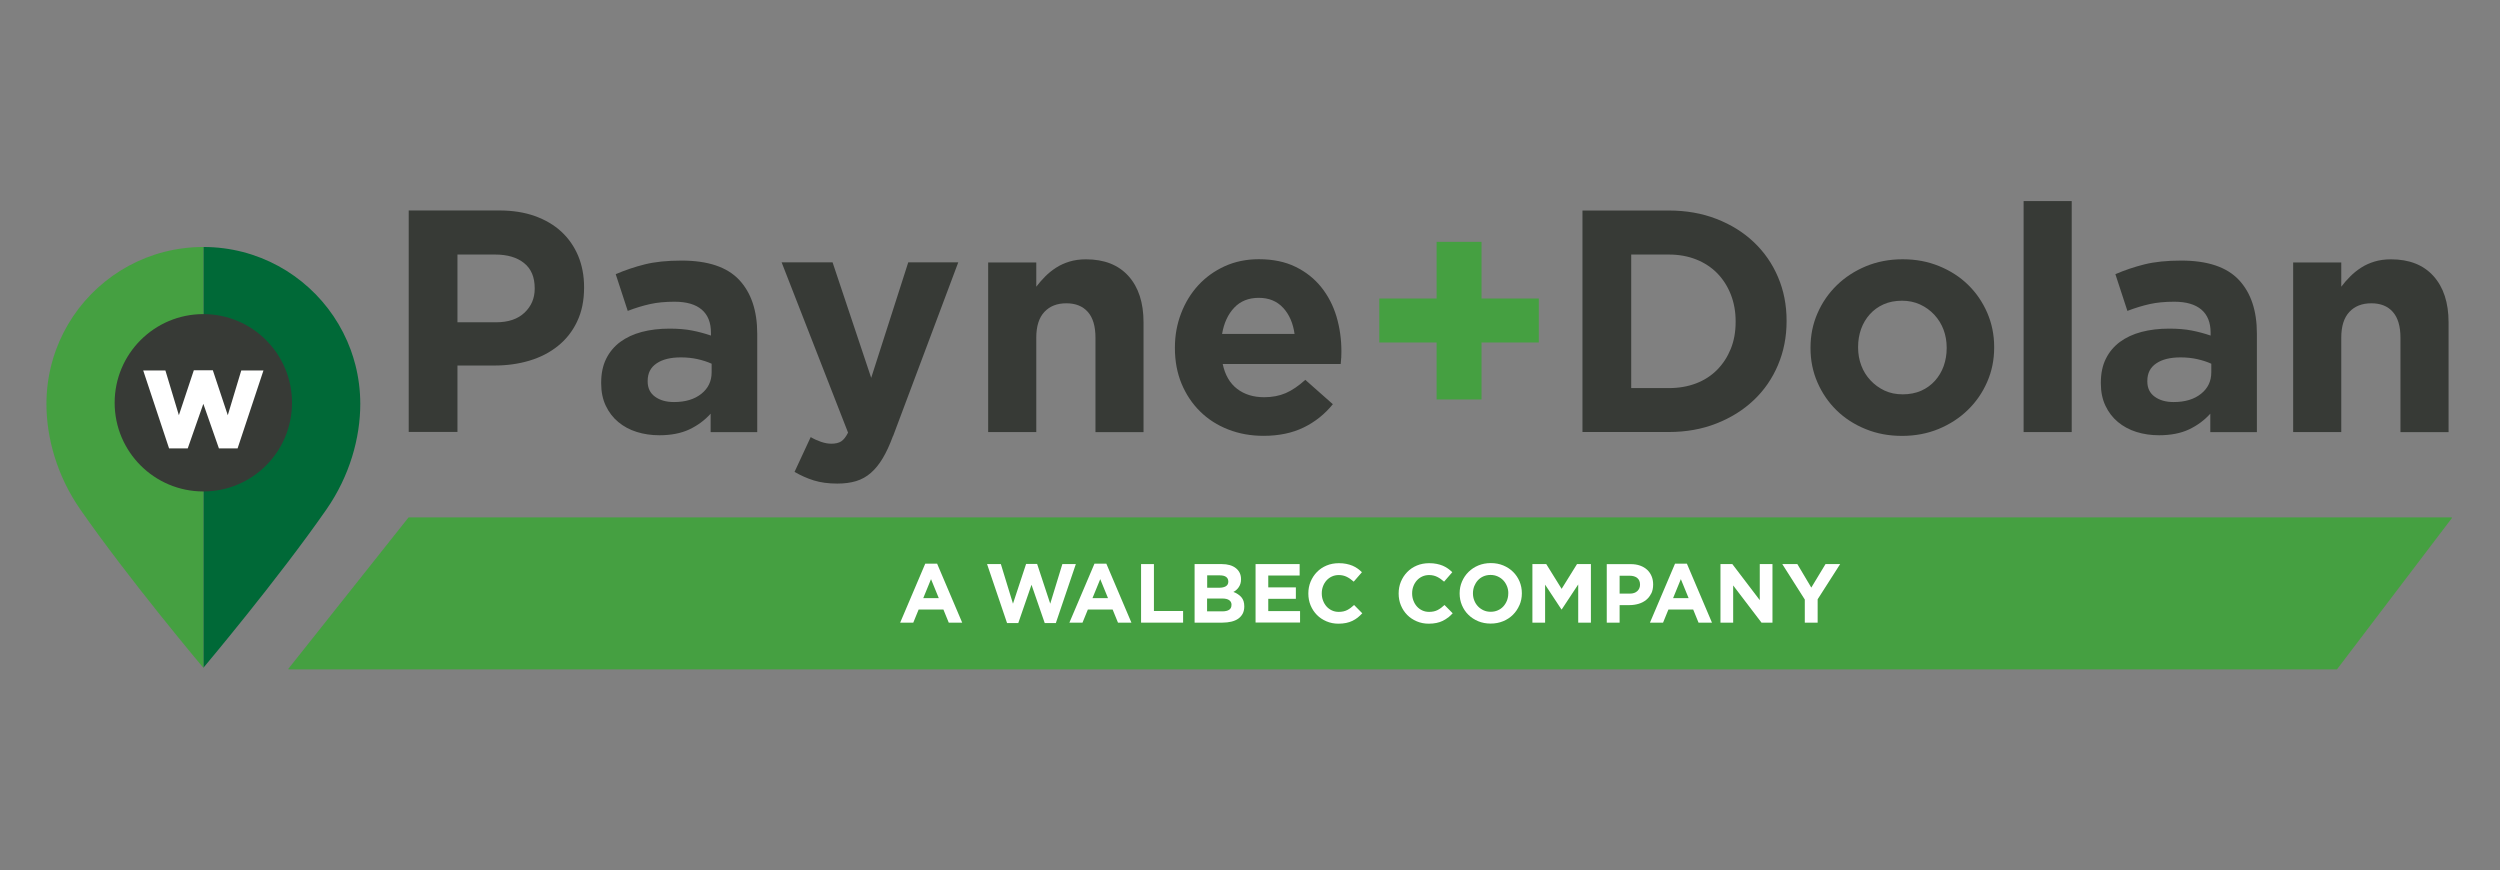 <?xml version="1.0" encoding="UTF-8"?><svg id="uuid-4a4ffb3d-fc98-4060-a908-b3282f30fbf7" xmlns="http://www.w3.org/2000/svg" viewBox="0 0 476.44 165.88"><rect x="0" y="0" width="476.44" height="165.88" fill="#808080" stroke="none"/><defs><style>.uuid-04d41272-bb1e-4b5b-ae85-ee610cf9e36a{fill:#373a36;}.uuid-04d41272-bb1e-4b5b-ae85-ee610cf9e36a,.uuid-3bb0c190-621a-49a9-bee6-152583a23f92,.uuid-77155da5-4610-45dc-b7bf-fef1e7d9435e,.uuid-7ebc1796-1bb9-4981-9ac2-ee39e161d35f{stroke-width:0px;}.uuid-3bb0c190-621a-49a9-bee6-152583a23f92{fill:#006937;}.uuid-77155da5-4610-45dc-b7bf-fef1e7d9435e{fill:#fff;}.uuid-7ebc1796-1bb9-4981-9ac2-ee39e161d35f{fill:#45a041;}</style></defs><path class="uuid-7ebc1796-1bb9-4981-9ac2-ee39e161d35f" d="M467.22,98.6H77.9s-.04.01-.06.03l-22.88,28.82s0,.12.06.12h390.31s.04-.01.06-.03l21.89-28.82s0-.12-.06-.12Z"/><path class="uuid-04d41272-bb1e-4b5b-ae85-ee610cf9e36a" d="M109.98,61.29c-.88,1.85-2.1,3.4-3.65,4.64-1.55,1.25-3.36,2.18-5.43,2.8-2.07.62-4.29.93-6.66.93h-7.06v12.66h-9.29v-42.21h17.25c2.53,0,4.79.35,6.78,1.06s3.68,1.7,5.07,2.99c1.39,1.29,2.45,2.83,3.2,4.61.74,1.79,1.12,3.77,1.12,5.94v.12c0,2.45-.44,4.6-1.33,6.45ZM101.9,54.9c0-2.09-.67-3.68-2.02-4.76-1.35-1.09-3.19-1.63-5.52-1.63h-7.18v12.91h7.36c2.33,0,4.14-.61,5.43-1.84,1.29-1.23,1.93-2.74,1.93-4.55v-.12Z"/><path class="uuid-04d41272-bb1e-4b5b-ae85-ee610cf9e36a" d="M135.43,82.34v-3.5c-1.13,1.25-2.47,2.24-4.04,2.99-1.57.74-3.48,1.12-5.73,1.12-1.53,0-2.97-.21-4.31-.63-1.35-.42-2.52-1.06-3.53-1.9-1.01-.84-1.8-1.88-2.38-3.11-.58-1.23-.87-2.64-.87-4.25v-.12c0-1.77.32-3.3.96-4.58.64-1.29,1.54-2.35,2.68-3.2,1.15-.84,2.51-1.48,4.1-1.9,1.59-.42,3.35-.63,5.28-.63,1.65,0,3.09.12,4.31.36,1.23.24,2.42.56,3.59.96v-.54c0-1.93-.58-3.4-1.75-4.4-1.17-1-2.89-1.51-5.19-1.51-1.77,0-3.33.15-4.67.45-1.35.3-2.77.73-4.25,1.3l-2.29-7c1.77-.76,3.62-1.39,5.55-1.87,1.93-.48,4.26-.72,7-.72,5.03,0,8.68,1.23,10.98,3.68,2.29,2.45,3.44,5.87,3.44,10.25v18.76h-8.87ZM135.61,69.31c-.8-.36-1.7-.65-2.68-.87-.99-.22-2.04-.33-3.17-.33-1.97,0-3.52.38-4.64,1.15-1.13.76-1.69,1.87-1.69,3.32v.12c0,1.25.46,2.21,1.39,2.89.92.68,2.13,1.03,3.62,1.03,2.17,0,3.91-.52,5.22-1.57,1.31-1.04,1.96-2.41,1.96-4.1v-1.63Z"/><path class="uuid-04d41272-bb1e-4b5b-ae85-ee610cf9e36a" d="M170.17,83.12c-.6,1.65-1.25,3.05-1.93,4.19-.68,1.15-1.44,2.08-2.26,2.8-.82.72-1.76,1.25-2.8,1.57-1.05.32-2.25.48-3.62.48-1.69,0-3.18-.2-4.46-.6-1.29-.4-2.51-.95-3.68-1.63l3.08-6.63c.6.36,1.26.66,1.96.9.7.24,1.36.36,1.96.36.8,0,1.44-.15,1.9-.45.46-.3.89-.85,1.3-1.66l-12.66-32.45h9.71l7.36,22.01,7.06-22.01h9.53l-12.42,33.11Z"/><path class="uuid-04d41272-bb1e-4b5b-ae85-ee610cf9e36a" d="M208.77,82.34v-17.99c0-2.16-.48-3.8-1.45-4.9-.97-1.1-2.33-1.65-4.1-1.65s-3.17.55-4.19,1.65c-1.03,1.1-1.54,2.74-1.54,4.9v17.99h-9.17v-32.32h9.17v4.62c.52-.69,1.1-1.35,1.72-1.97.62-.63,1.32-1.18,2.08-1.67.76-.49,1.61-.87,2.53-1.15.92-.28,1.97-.43,3.14-.43,3.5,0,6.2,1.07,8.11,3.2,1.91,2.13,2.86,5.07,2.86,8.81v20.93h-9.17Z"/><path class="uuid-04d41272-bb1e-4b5b-ae85-ee610cf9e36a" d="M255.6,68.22c-.02.32-.05.7-.09,1.15h-22.49c.44,2.09,1.36,3.67,2.74,4.73,1.39,1.07,3.11,1.6,5.16,1.6,1.53,0,2.89-.26,4.1-.78,1.21-.52,2.45-1.37,3.74-2.53l5.25,4.64c-1.53,1.89-3.38,3.37-5.55,4.43-2.17,1.06-4.72,1.6-7.66,1.6-2.41,0-4.65-.4-6.72-1.21-2.07-.8-3.86-1.95-5.37-3.44s-2.68-3.25-3.53-5.28c-.84-2.03-1.27-4.29-1.27-6.78v-.12c0-2.29.39-4.46,1.18-6.51.78-2.05,1.88-3.84,3.29-5.37,1.41-1.53,3.09-2.73,5.04-3.62,1.95-.88,4.11-1.33,6.48-1.33,2.69,0,5.02.48,7,1.45,1.97.96,3.61,2.26,4.91,3.89s2.27,3.5,2.9,5.61c.62,2.11.93,4.31.93,6.6v.12c0,.44-.01.82-.03,1.15ZM244.53,58.66c-1.17-1.27-2.71-1.9-4.64-1.9s-3.49.62-4.67,1.87c-1.19,1.25-1.96,2.91-2.32,5.01h13.81c-.28-2.05-1.01-3.71-2.17-4.98Z"/><path class="uuid-7ebc1796-1bb9-4981-9ac2-ee39e161d35f" d="M273.78,46.09h8.56v10.8h10.92v8.38h-10.92v10.86h-8.56v-10.86h-10.92v-8.38h10.92v-10.8Z"/><path class="uuid-04d41272-bb1e-4b5b-ae85-ee610cf9e36a" d="M338.85,69.55c-1.09,2.57-2.62,4.81-4.61,6.69-1.99,1.89-4.36,3.38-7.12,4.46-2.75,1.09-5.78,1.63-9.08,1.63h-16.46v-42.21h16.46c3.3,0,6.32.53,9.08,1.6,2.75,1.07,5.13,2.54,7.12,4.43,1.99,1.89,3.53,4.11,4.61,6.66,1.09,2.55,1.63,5.32,1.63,8.29v.12c0,2.98-.54,5.75-1.63,8.32ZM330.77,61.23c0-1.85-.31-3.56-.93-5.13-.62-1.57-1.49-2.91-2.59-4.04-1.11-1.12-2.44-2-4.01-2.62-1.57-.62-3.3-.93-5.19-.93h-7.18v25.45h7.18c1.89,0,3.62-.3,5.19-.9,1.57-.6,2.9-1.47,4.01-2.59,1.11-1.13,1.97-2.45,2.59-3.98.62-1.53.93-3.24.93-5.13v-.12Z"/><path class="uuid-04d41272-bb1e-4b5b-ae85-ee610cf9e36a" d="M378.71,72.78c-.88,2.03-2.11,3.81-3.68,5.34-1.57,1.53-3.42,2.73-5.55,3.62-2.13.88-4.46,1.33-7,1.33s-4.81-.43-6.94-1.3c-2.13-.86-3.97-2.05-5.52-3.56-1.55-1.51-2.76-3.28-3.65-5.31-.89-2.03-1.33-4.21-1.33-6.54v-.12c0-2.33.44-4.51,1.33-6.54.88-2.03,2.11-3.81,3.68-5.34,1.57-1.53,3.42-2.73,5.55-3.62,2.13-.88,4.46-1.33,7-1.33s4.8.43,6.94,1.3c2.13.87,3.97,2.05,5.52,3.56,1.55,1.51,2.76,3.28,3.65,5.31.88,2.03,1.33,4.21,1.33,6.54v.12c0,2.33-.44,4.51-1.33,6.54ZM370.99,66.23c0-1.21-.2-2.34-.6-3.41-.4-1.06-.99-2.01-1.75-2.83s-1.67-1.48-2.71-1.96c-1.05-.48-2.19-.72-3.44-.72-1.33,0-2.5.23-3.53.69s-1.9,1.1-2.62,1.9c-.72.8-1.28,1.74-1.66,2.8-.38,1.07-.57,2.2-.57,3.41v.12c0,1.21.2,2.34.6,3.41.4,1.07.98,2.01,1.75,2.83.76.82,1.66,1.48,2.68,1.96,1.03.48,2.18.72,3.47.72s2.5-.23,3.53-.69,1.9-1.1,2.62-1.9c.72-.8,1.28-1.74,1.66-2.8.38-1.07.57-2.2.57-3.41v-.12Z"/><path class="uuid-04d41272-bb1e-4b5b-ae85-ee610cf9e36a" d="M385.65,82.34v-44.02h9.17v44.02h-9.17Z"/><path class="uuid-04d41272-bb1e-4b5b-ae85-ee610cf9e36a" d="M421.23,82.34v-3.5c-1.13,1.25-2.47,2.24-4.04,2.99-1.57.74-3.48,1.12-5.73,1.12-1.53,0-2.97-.21-4.31-.63s-2.52-1.06-3.53-1.9c-1.01-.84-1.8-1.88-2.38-3.11-.58-1.23-.87-2.64-.87-4.25v-.12c0-1.77.32-3.3.96-4.58.64-1.29,1.54-2.35,2.68-3.2,1.15-.84,2.51-1.48,4.1-1.9s3.35-.63,5.28-.63c1.65,0,3.08.12,4.31.36,1.23.24,2.42.56,3.59.96v-.54c0-1.93-.58-3.4-1.75-4.4s-2.89-1.51-5.19-1.51c-1.77,0-3.33.15-4.67.45-1.35.3-2.76.73-4.25,1.3l-2.29-7c1.77-.76,3.62-1.39,5.55-1.87,1.93-.48,4.26-.72,7-.72,5.02,0,8.68,1.23,10.98,3.68s3.44,5.87,3.44,10.25v18.76h-8.87ZM421.41,69.31c-.8-.36-1.7-.65-2.68-.87-.99-.22-2.04-.33-3.17-.33-1.97,0-3.52.38-4.64,1.15-1.13.76-1.69,1.87-1.69,3.32v.12c0,1.25.46,2.21,1.39,2.89.92.68,2.13,1.03,3.62,1.03,2.17,0,3.91-.52,5.22-1.57,1.31-1.04,1.96-2.41,1.96-4.1v-1.63Z"/><path class="uuid-04d41272-bb1e-4b5b-ae85-ee610cf9e36a" d="M457.47,82.34v-17.99c0-2.16-.48-3.8-1.45-4.9-.96-1.1-2.33-1.65-4.1-1.65s-3.17.55-4.19,1.65c-1.03,1.1-1.54,2.74-1.54,4.9v17.99h-9.17v-32.32h9.17v4.62c.52-.69,1.09-1.35,1.72-1.97.62-.63,1.32-1.18,2.08-1.67.76-.49,1.61-.87,2.53-1.15.92-.28,1.97-.43,3.14-.43,3.5,0,6.2,1.07,8.11,3.2,1.91,2.13,2.87,5.07,2.87,8.81v20.93h-9.17Z"/><path class="uuid-77155da5-4610-45dc-b7bf-fef1e7d9435e" d="M180.81,118.66l-1.02-2.5h-4.72l-1.02,2.5h-2.5l4.78-11.24h2.26l4.78,11.24h-2.57ZM177.43,110.37l-1.48,3.62h2.96l-1.48-3.62Z"/><path class="uuid-77155da5-4610-45dc-b7bf-fef1e7d9435e" d="M201.24,118.74h-2.14l-2.52-7.3-2.52,7.3h-2.14l-3.81-11.24h2.63l2.31,7.55,2.5-7.58h2.1l2.5,7.58,2.31-7.55h2.57l-3.81,11.24Z"/><path class="uuid-77155da5-4610-45dc-b7bf-fef1e7d9435e" d="M213.06,118.66l-1.02-2.5h-4.72l-1.02,2.5h-2.5l4.78-11.24h2.26l4.78,11.24h-2.57ZM209.68,110.37l-1.48,3.62h2.96l-1.48-3.62Z"/><path class="uuid-77155da5-4610-45dc-b7bf-fef1e7d9435e" d="M217.46,118.66v-11.16h2.45v8.94h5.56v2.22h-8.02Z"/><path class="uuid-77155da5-4610-45dc-b7bf-fef1e7d9435e" d="M236.83,116.94c-.2.38-.48.7-.84.96-.37.26-.81.45-1.32.57s-1.08.19-1.71.19h-5.3v-11.16h5.17c1.15,0,2.04.26,2.7.78.65.52.98,1.22.98,2.1v.03c0,.32-.04.6-.12.84-.08.24-.18.46-.32.66s-.28.37-.46.52c-.17.15-.36.28-.56.38.65.24,1.15.58,1.52,1,.37.42.56,1,.56,1.74v.03c0,.51-.1.96-.29,1.34ZM234.08,110.8c0-.37-.14-.65-.41-.85s-.67-.3-1.19-.3h-2.42v2.36h2.26c.54,0,.97-.09,1.29-.28.32-.19.48-.49.48-.9v-.03ZM234.7,115.27c0-.37-.14-.67-.43-.88-.29-.22-.75-.33-1.39-.33h-2.84v2.45h2.92c.54,0,.97-.1,1.27-.29s.46-.5.46-.92v-.03Z"/><path class="uuid-77155da5-4610-45dc-b7bf-fef1e7d9435e" d="M239.28,118.66v-11.16h8.4v2.18h-5.98v2.26h5.26v2.18h-5.26v2.34h6.06v2.18h-8.48Z"/><path class="uuid-77155da5-4610-45dc-b7bf-fef1e7d9435e" d="M258.75,117.69c-.31.24-.64.45-1.01.63-.37.18-.77.31-1.2.4-.44.09-.93.14-1.47.14-.82,0-1.58-.15-2.28-.45s-1.31-.7-1.82-1.22-.91-1.12-1.2-1.82c-.29-.7-.43-1.45-.43-2.25v-.03c0-.8.14-1.54.43-2.24.29-.69.69-1.31,1.2-1.83.51-.53,1.12-.94,1.83-1.24.71-.3,1.5-.45,2.36-.45.52,0,.99.04,1.42.13.43.09.82.2,1.17.35.35.15.67.33.97.54s.57.45.83.7l-1.56,1.8c-.44-.39-.88-.7-1.33-.92-.45-.22-.96-.34-1.52-.34-.47,0-.9.09-1.3.27-.4.18-.74.43-1.03.75-.29.32-.51.69-.67,1.11-.16.42-.24.87-.24,1.35v.03c0,.48.08.93.24,1.35.16.43.38.8.66,1.12s.62.57,1.02.76.84.28,1.31.28c.64,0,1.18-.12,1.62-.35.44-.23.88-.55,1.31-.96l1.56,1.58c-.29.31-.58.58-.89.83Z"/><path class="uuid-77155da5-4610-45dc-b7bf-fef1e7d9435e" d="M275.96,117.69c-.31.24-.65.45-1.01.63s-.77.31-1.2.4c-.44.09-.92.14-1.47.14-.82,0-1.58-.15-2.28-.45-.7-.3-1.31-.7-1.82-1.22-.51-.52-.91-1.12-1.2-1.82-.29-.7-.43-1.45-.43-2.25v-.03c0-.8.14-1.54.43-2.24.29-.69.69-1.31,1.2-1.83.51-.53,1.12-.94,1.83-1.24.71-.3,1.5-.45,2.36-.45.52,0,1,.04,1.43.13.43.09.82.2,1.17.35.35.15.67.33.97.54.3.21.57.45.83.7l-1.56,1.8c-.44-.39-.88-.7-1.33-.92-.45-.22-.96-.34-1.52-.34-.47,0-.9.09-1.3.27-.4.18-.74.43-1.03.75s-.51.69-.67,1.11c-.16.42-.24.87-.24,1.35v.03c0,.48.08.93.24,1.35.16.43.38.8.66,1.12.28.32.62.57,1.02.76.4.19.84.28,1.32.28.64,0,1.18-.12,1.62-.35.44-.23.88-.55,1.31-.96l1.56,1.58c-.29.31-.58.58-.89.83Z"/><path class="uuid-77155da5-4610-45dc-b7bf-fef1e7d9435e" d="M289.57,115.32c-.3.7-.71,1.31-1.23,1.83-.53.53-1.15.94-1.88,1.24-.73.3-1.52.45-2.38.45s-1.65-.15-2.37-.45c-.72-.3-1.35-.71-1.87-1.23-.53-.51-.93-1.12-1.23-1.82-.29-.69-.44-1.44-.44-2.24v-.03c0-.8.15-1.54.45-2.24.3-.69.71-1.31,1.24-1.83s1.15-.94,1.88-1.24c.73-.3,1.52-.45,2.38-.45s1.65.15,2.37.45c.72.3,1.35.71,1.87,1.23.53.52.93,1.12,1.23,1.82.29.7.44,1.44.44,2.24v.03c0,.8-.15,1.54-.45,2.24ZM287.45,113.08c0-.48-.08-.93-.25-1.35-.17-.42-.4-.8-.7-1.12-.3-.32-.66-.57-1.08-.76-.42-.19-.87-.28-1.36-.28s-.95.09-1.36.27c-.41.18-.76.43-1.05.75s-.52.69-.69,1.11c-.16.42-.25.87-.25,1.35v.03c0,.48.08.93.25,1.35.16.43.4.8.7,1.12s.66.57,1.07.76c.41.19.86.28,1.36.28s.94-.09,1.35-.27c.41-.18.77-.43,1.06-.75.29-.32.52-.69.69-1.11.16-.42.25-.87.25-1.35v-.03Z"/><path class="uuid-77155da5-4610-45dc-b7bf-fef1e7d9435e" d="M300.77,118.66v-7.28l-3.14,4.76h-.06l-3.11-4.72v7.24h-2.42v-11.16h2.64l2.93,4.72,2.93-4.72h2.65v11.16h-2.42Z"/><path class="uuid-77155da5-4610-45dc-b7bf-fef1e7d9435e" d="M314.68,113.1c-.23.49-.56.9-.96,1.23-.41.33-.89.58-1.43.74s-1.13.25-1.76.25h-1.87v3.35h-2.45v-11.16h4.56c.67,0,1.27.09,1.79.28.53.19.97.45,1.34.79.37.34.65.75.85,1.22.2.47.3,1,.3,1.57v.03c0,.65-.12,1.22-.35,1.71ZM312.55,111.41c0-.55-.18-.97-.53-1.26-.36-.29-.84-.43-1.46-.43h-1.9v3.41h1.94c.62,0,1.09-.16,1.44-.49.34-.32.51-.73.51-1.2v-.03Z"/><path class="uuid-77155da5-4610-45dc-b7bf-fef1e7d9435e" d="M323.7,118.66l-1.02-2.5h-4.72l-1.02,2.5h-2.5l4.78-11.24h2.26l4.78,11.24h-2.57ZM320.33,110.37l-1.48,3.62h2.96l-1.48-3.62Z"/><path class="uuid-77155da5-4610-45dc-b7bf-fef1e7d9435e" d="M335.7,118.66l-5.4-7.09v7.09h-2.42v-11.16h2.26l5.23,6.87v-6.87h2.42v11.16h-2.09Z"/><path class="uuid-77155da5-4610-45dc-b7bf-fef1e7d9435e" d="M346.4,114.21v4.45h-2.45v-4.4l-4.29-6.76h2.87l2.66,4.48,2.71-4.48h2.79l-4.29,6.71Z"/><path class="uuid-3bb0c190-621a-49a9-bee6-152583a23f92" d="M67.72,69.51c-.25-.96-.54-1.89-.87-2.81-.84-2.29-1.95-4.45-3.29-6.44-5.37-7.96-14.48-13.19-24.8-13.19v80.19h0s0,0,0,0c.09-.11,14.17-16.83,23.44-30.16,4.46-6.41,6.46-13.68,6.46-20.12,0-2.58-.33-5.09-.94-7.47Z"/><path class="uuid-7ebc1796-1bb9-4981-9ac2-ee39e161d35f" d="M13.95,60.26c-1.34,1.99-2.45,4.15-3.29,6.44-.34.92-.63,1.85-.87,2.81-.61,2.39-.94,4.89-.94,7.47,0,6.44,2,13.71,6.46,20.12,9.27,13.33,23.35,30.06,23.44,30.16,0,0,0,0,0,0h0s0,0,0,0h0V47.07h0c-10.32,0-19.43,5.23-24.8,13.19Z"/><circle class="uuid-04d41272-bb1e-4b5b-ae85-ee610cf9e36a" cx="38.75" cy="76.76" r="16.9"/><polygon class="uuid-77155da5-4610-45dc-b7bf-fef1e7d9435e" points="45.98 70.6 43.41 79.13 40.56 70.56 38.88 70.56 38.62 70.56 36.94 70.56 34.09 79.13 31.52 70.6 27.29 70.6 32.22 85.45 35.78 85.45 38.75 76.96 41.72 85.45 45.28 85.45 50.21 70.6 45.98 70.6"/></svg>